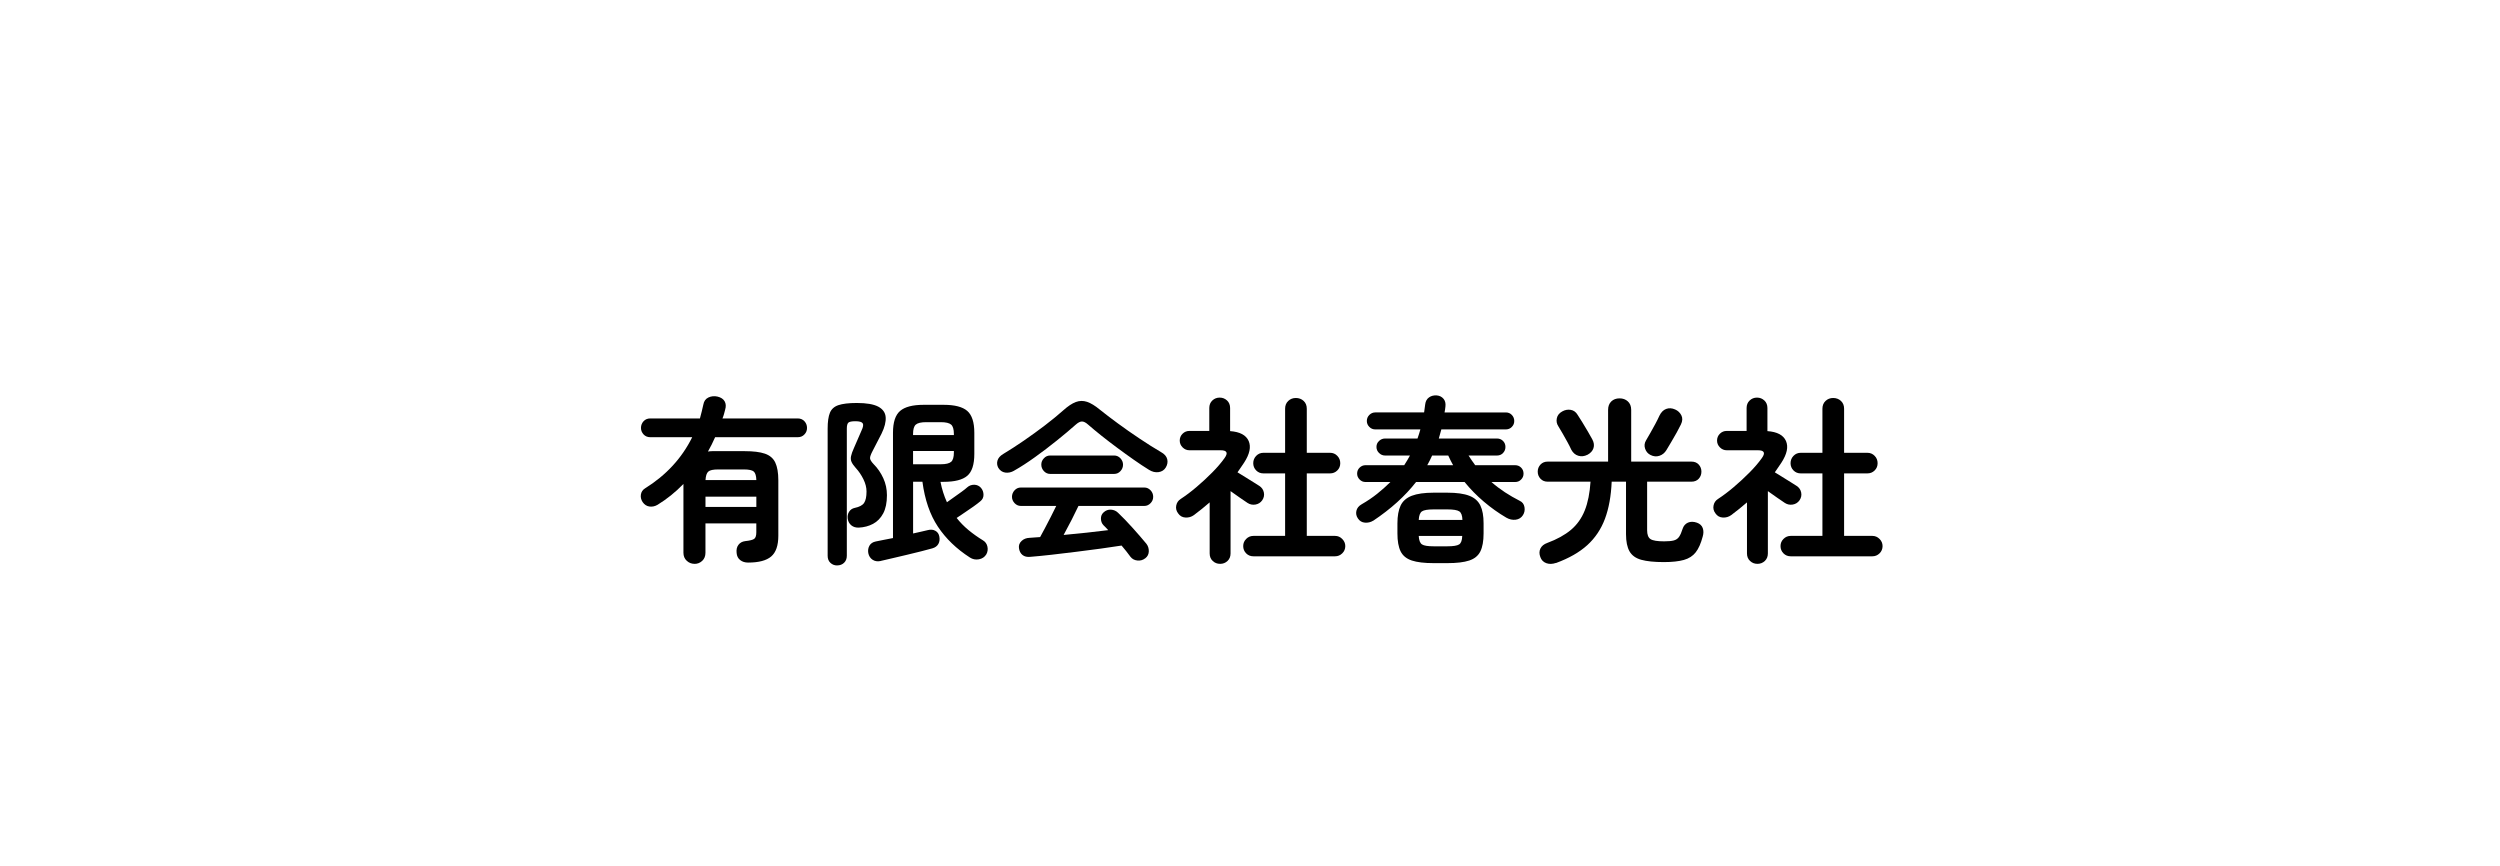 <?xml version="1.0" encoding="UTF-8"?><svg id="_レイヤー_1" xmlns="http://www.w3.org/2000/svg" width="670" height="232" viewBox="0 0 670 232"><path d="m186.14,151.11c-.8,0-1.5-.27-2.09-.82-.59-.54-.89-1.26-.89-2.16v-18.43c-2.14,2.21-4.45,4.06-6.91,5.57-.71.42-1.43.58-2.18.48s-1.37-.5-1.85-1.2c-.42-.64-.57-1.31-.46-2.02.11-.7.47-1.25,1.08-1.63,5.66-3.52,9.89-8.1,12.67-13.73h-11.23c-.74,0-1.34-.25-1.8-.74-.46-.5-.7-1.08-.7-1.75s.23-1.3.7-1.8,1.06-.74,1.8-.74h13.3c.16-.61.32-1.22.48-1.85.16-.62.3-1.24.43-1.85.16-.93.62-1.57,1.37-1.92.75-.35,1.56-.43,2.42-.24.93.22,1.57.65,1.92,1.27s.4,1.37.14,2.23c-.1.38-.2.78-.31,1.18-.11.4-.25.79-.41,1.18h20.16c.74,0,1.34.25,1.8.74.46.5.7,1.1.7,1.8s-.23,1.26-.7,1.75c-.46.5-1.06.74-1.8.74h-22.13c-.29.67-.59,1.32-.91,1.94s-.66,1.26-1.01,1.9c.35-.06.74-.1,1.15-.1h8.69c2.3,0,4.11.22,5.42.67,1.31.45,2.24,1.24,2.78,2.38.54,1.14.82,2.73.82,4.78v14.83c0,2.62-.64,4.48-1.92,5.57-1.28,1.09-3.34,1.63-6.19,1.63-.83,0-1.54-.22-2.11-.67-.58-.45-.9-1.09-.96-1.92-.1-.9.07-1.62.5-2.18.43-.56,1.03-.89,1.8-.98,1.22-.13,2.02-.33,2.4-.6.38-.27.58-.86.58-1.75v-2.4h-13.63v7.87c0,.9-.29,1.62-.86,2.16-.58.54-1.26.82-2.06.82Zm2.93-22.46h13.63c-.03-1.12-.26-1.87-.67-2.26-.42-.38-1.31-.58-2.69-.58h-6.86c-1.34,0-2.23.19-2.66.58-.43.38-.68,1.14-.74,2.26Zm0,7.2h13.63v-2.74h-13.63v2.74Z"/><path d="m224.35,151.54c-.7,0-1.3-.23-1.8-.7-.5-.46-.74-1.1-.74-1.9v-34.08c0-1.82.2-3.23.6-4.22.4-.99,1.16-1.68,2.28-2.06,1.12-.38,2.77-.58,4.94-.58,2.59,0,4.5.33,5.74.98,1.23.66,1.9,1.6,1.99,2.83s-.27,2.7-1.1,4.39c-.42.8-.82,1.58-1.2,2.33-.38.75-.77,1.5-1.15,2.23-.51.96-.76,1.64-.74,2.04.02.4.34.94.98,1.61,1.06,1.06,1.91,2.3,2.57,3.74.66,1.44.98,2.96.98,4.56,0,2.02-.34,3.65-1.01,4.9s-1.58,2.18-2.71,2.78c-1.14.61-2.41.94-3.82,1.01-.8.03-1.46-.17-1.99-.6-.53-.43-.86-1.02-.98-1.75-.1-.74.03-1.38.38-1.92.35-.54.85-.88,1.49-1.01,1.25-.26,2.09-.7,2.52-1.34.43-.64.65-1.66.65-3.07,0-1.06-.28-2.15-.84-3.29-.56-1.13-1.24-2.14-2.04-3-.54-.61-.92-1.14-1.13-1.61-.21-.46-.26-.98-.14-1.56s.38-1.31.79-2.21c.29-.64.62-1.42,1.01-2.33.38-.91.72-1.69,1.01-2.33.45-.93.55-1.58.31-1.94s-.89-.55-1.94-.55c-.99,0-1.62.13-1.9.38-.27.26-.41.78-.41,1.58v34.08c0,.8-.25,1.43-.74,1.9s-1.11.7-1.85.7Zm11.71-1.2c-.83.19-1.56.09-2.18-.31-.62-.4-1.02-1-1.18-1.8-.13-.74-.02-1.4.31-1.99.34-.59.9-.97,1.7-1.13.64-.13,1.35-.27,2.14-.43.78-.16,1.61-.32,2.47-.48v-28.22c0-2.82.64-4.77,1.92-5.86s3.38-1.63,6.29-1.63h5.38c2.94,0,5.05.54,6.31,1.63,1.26,1.09,1.9,3.04,1.9,5.86v5.66c0,2.85-.63,4.81-1.9,5.88-1.26,1.07-3.37,1.61-6.31,1.61h-.86c.38,1.95.96,3.78,1.73,5.47.58-.42,1.22-.87,1.92-1.37.7-.5,1.38-.98,2.02-1.44.64-.46,1.14-.86,1.49-1.18.54-.48,1.18-.71,1.9-.7.72.02,1.32.3,1.8.84.45.54.67,1.17.67,1.87s-.29,1.28-.86,1.73c-.45.38-1.06.85-1.82,1.39-.77.54-1.56,1.09-2.38,1.63-.82.54-1.53,1.02-2.14,1.44.93,1.18,1.99,2.27,3.19,3.26,1.2.99,2.49,1.9,3.86,2.74.64.38,1.04.94,1.2,1.68.16.74.06,1.42-.29,2.06-.45.74-1.11,1.18-1.99,1.34-.88.16-1.69,0-2.42-.48-3.58-2.3-6.44-5.06-8.57-8.26-2.13-3.2-3.51-7.22-4.15-12.05h-2.5v13.87c.74-.16,1.45-.32,2.14-.48.69-.16,1.3-.3,1.85-.43.74-.19,1.39-.13,1.97.19.58.32.93.82,1.06,1.49.16.77.08,1.44-.24,2.02-.32.58-.86.98-1.63,1.2-.77.22-1.76.49-2.98.79-1.22.3-2.5.62-3.84.94-1.34.32-2.63.62-3.86.91-1.23.29-2.26.53-3.1.72Zm8.64-33.74h10.94v-.29c0-1.25-.25-2.09-.74-2.52-.5-.43-1.42-.65-2.76-.65h-3.94c-1.34,0-2.26.22-2.76.65-.5.43-.74,1.27-.74,2.52v.29Zm0,7.82h7.44c1.34,0,2.26-.22,2.76-.65.5-.43.74-1.27.74-2.52v-.38h-10.94v3.55Z"/><path d="m271.78,126.15c-.8.45-1.59.62-2.38.5s-1.4-.54-1.85-1.27c-.35-.64-.42-1.3-.22-1.97s.71-1.25,1.51-1.73c1.76-1.06,3.61-2.25,5.54-3.58,1.94-1.33,3.82-2.7,5.66-4.1,1.84-1.41,3.48-2.75,4.92-4.03,1.25-1.12,2.37-1.86,3.36-2.23s1.99-.38,3-.05c1.01.34,2.15,1.03,3.43,2.09,1.31,1.06,2.9,2.27,4.78,3.65,1.87,1.38,3.82,2.74,5.86,4.1,2.03,1.36,3.94,2.57,5.74,3.62.93.51,1.49,1.14,1.68,1.9.19.75.06,1.5-.38,2.23-.42.7-1.06,1.12-1.92,1.25-.86.13-1.73-.08-2.59-.62-1.25-.77-2.6-1.66-4.06-2.69-1.46-1.02-2.93-2.09-4.42-3.19-1.49-1.1-2.9-2.19-4.25-3.26-1.34-1.07-2.53-2.06-3.55-2.95-.64-.58-1.2-.86-1.68-.86s-1.04.29-1.68.86c-1.44,1.28-3.11,2.69-5.02,4.22-1.9,1.54-3.86,3.02-5.86,4.46-2,1.44-3.88,2.66-5.64,3.65Zm35.14,23.47c-.61.48-1.3.68-2.09.6s-1.4-.41-1.85-.98c-.35-.48-.73-.98-1.13-1.49-.4-.51-.82-1.02-1.27-1.54-1.6.26-3.46.53-5.59.82-2.13.29-4.34.58-6.62.86-2.29.29-4.5.55-6.62.79-2.13.24-3.99.42-5.59.55-.9.1-1.61-.07-2.14-.5-.53-.43-.84-1.05-.94-1.85-.1-.74.14-1.37.7-1.9.56-.53,1.27-.81,2.14-.84.45-.03.9-.06,1.37-.1.46-.03.95-.06,1.46-.1.38-.67.82-1.49,1.32-2.45.5-.96,1.02-1.96,1.56-3,.54-1.04,1.02-2.01,1.44-2.9h-9.5c-.64,0-1.19-.25-1.66-.74-.46-.5-.7-1.06-.7-1.7s.23-1.26.7-1.75c.46-.5,1.02-.74,1.66-.74h33.12c.64,0,1.19.25,1.66.74s.7,1.08.7,1.75-.23,1.21-.7,1.7-1.02.74-1.66.74h-17.66c-.48,1.02-1.09,2.26-1.82,3.7-.74,1.44-1.46,2.8-2.16,4.08,2.08-.19,4.16-.4,6.24-.62,2.08-.22,3.98-.45,5.71-.67-.22-.26-.44-.49-.65-.7-.21-.21-.42-.42-.65-.65-.42-.45-.63-1.02-.65-1.7-.02-.69.22-1.26.7-1.7.58-.54,1.24-.79,1.99-.74.75.05,1.38.33,1.9.84,1.22,1.15,2.51,2.5,3.89,4.03s2.61,2.96,3.7,4.27c.45.58.66,1.25.65,2.02-.02.77-.33,1.39-.94,1.87Zm-25.49-22.61c-.64,0-1.19-.25-1.66-.74-.46-.5-.7-1.08-.7-1.75s.23-1.21.7-1.7c.46-.5,1.02-.74,1.66-.74h17.18c.64,0,1.19.25,1.66.74.46.5.7,1.06.7,1.7,0,.67-.23,1.26-.7,1.75-.46.5-1.02.74-1.66.74h-17.18Z"/><path d="m326.98,151.11c-.77,0-1.42-.26-1.97-.77-.54-.51-.82-1.18-.82-2.02v-13.68c-.7.61-1.4,1.19-2.09,1.75-.69.56-1.4,1.11-2.14,1.66-.67.48-1.42.7-2.26.65s-1.49-.42-1.97-1.13c-.48-.64-.65-1.34-.5-2.09.14-.75.54-1.34,1.18-1.75,1.38-.9,2.8-1.97,4.27-3.22,1.47-1.25,2.87-2.54,4.2-3.89,1.33-1.34,2.42-2.62,3.29-3.84,1.02-1.41.67-2.11-1.06-2.11h-8.35c-.7,0-1.31-.26-1.82-.77-.51-.51-.77-1.12-.77-1.82s.25-1.35.77-1.85c.51-.5,1.12-.74,1.82-.74h5.33v-6.14c0-.83.27-1.5.82-2.02s1.2-.77,1.97-.77,1.42.26,1.97.77c.54.51.82,1.18.82,2.02v6.19c2.62.19,4.28,1.07,4.97,2.64.69,1.57.28,3.5-1.22,5.81-.29.42-.58.84-.86,1.27-.29.43-.59.87-.91,1.32.58.35,1.25.77,2.02,1.25.77.48,1.5.94,2.21,1.37.7.43,1.25.78,1.63,1.03.64.42,1.04.99,1.2,1.73.16.74.02,1.44-.43,2.11-.45.64-1.06,1.02-1.82,1.15-.77.13-1.47-.02-2.11-.43-.51-.32-1.19-.78-2.04-1.39-.85-.61-1.69-1.2-2.52-1.78v16.7c0,.83-.27,1.5-.82,2.02-.54.51-1.2.77-1.97.77Zm8.93-2.02c-.77,0-1.42-.26-1.94-.79s-.79-1.18-.79-1.94.26-1.38.79-1.92c.53-.54,1.18-.82,1.94-.82h8.5v-16.75h-5.81c-.77,0-1.42-.26-1.94-.79s-.79-1.18-.79-1.94.26-1.42.79-1.97,1.18-.82,1.94-.82h5.81v-11.81c0-.86.28-1.56.84-2.09.56-.53,1.24-.79,2.04-.79s1.53.26,2.09.79c.56.53.84,1.22.84,2.09v11.81h6.24c.77,0,1.42.27,1.94.82.53.54.79,1.2.79,1.97s-.26,1.42-.79,1.94c-.53.53-1.18.79-1.94.79h-6.24v16.75h7.58c.74,0,1.38.27,1.92.82s.82,1.18.82,1.92-.27,1.42-.82,1.94c-.54.53-1.18.79-1.92.79h-21.89Z"/><path d="m368.02,139.54c-.67.42-1.41.59-2.21.53-.8-.06-1.42-.43-1.87-1.1-.45-.64-.59-1.33-.43-2.06s.64-1.33,1.44-1.78c1.5-.86,2.89-1.8,4.15-2.81,1.26-1.01,2.44-2.06,3.53-3.14h-6.67c-.61,0-1.14-.22-1.58-.67-.45-.45-.67-.98-.67-1.58,0-.64.22-1.18.67-1.61.45-.43.98-.65,1.58-.65h10.37c.29-.45.56-.89.82-1.32.26-.43.5-.86.72-1.27h-6.67c-.61,0-1.14-.22-1.61-.67-.46-.45-.7-.99-.7-1.63s.23-1.18.7-1.61c.46-.43,1-.65,1.61-.65h8.69c.16-.42.3-.82.41-1.22s.23-.81.36-1.22h-12.1c-.61,0-1.14-.22-1.58-.67-.45-.45-.67-.98-.67-1.58,0-.64.22-1.18.67-1.63.45-.45.98-.67,1.58-.67h13.1l.29-2.16c.1-.83.44-1.46,1.03-1.87.59-.42,1.29-.59,2.09-.53.74.07,1.33.36,1.78.89.45.53.62,1.21.53,2.04-.03.29-.06.57-.1.84-.03.27-.08.54-.14.79h16.42c.64,0,1.18.22,1.61.67.43.45.65.99.65,1.63s-.22,1.14-.65,1.58c-.43.45-.97.67-1.61.67h-17.28c-.13.42-.24.82-.34,1.22-.1.4-.21.81-.34,1.22h15.6c.64,0,1.18.22,1.61.65.43.43.65.97.65,1.61s-.22,1.18-.65,1.63c-.43.45-.97.67-1.61.67h-7.63c.26.42.54.84.84,1.27.3.43.62.87.94,1.32h10.7c.64,0,1.18.22,1.61.65s.65.97.65,1.61-.22,1.14-.65,1.58c-.43.45-.97.67-1.61.67h-6.34c1.12.99,2.32,1.9,3.6,2.74s2.61,1.6,3.98,2.3c.7.32,1.13.88,1.27,1.68.14.8,0,1.52-.41,2.16-.45.71-1.1,1.11-1.94,1.22s-1.69-.07-2.52-.55c-2.08-1.22-4.08-2.64-6-4.27s-3.65-3.39-5.18-5.28h-13.01c-2.94,3.78-6.77,7.23-11.47,10.37Zm16.18,11.38c-2.46,0-4.41-.23-5.83-.7s-2.42-1.28-3-2.45c-.58-1.17-.86-2.78-.86-4.82v-2.69c0-1.98.29-3.58.86-4.78s1.58-2.07,3-2.62c1.42-.54,3.37-.82,5.83-.82h3.7c2.5,0,4.45.27,5.86.82,1.41.54,2.4,1.42,2.98,2.62.58,1.2.86,2.79.86,4.78v2.69c0,2.05-.29,3.66-.86,4.82-.58,1.17-1.57,1.98-2.98,2.45s-3.36.7-5.86.7h-3.7Zm-3.98-11.57h11.71c-.03-1.18-.31-1.95-.84-2.3-.53-.35-1.59-.53-3.19-.53h-3.7c-1.57,0-2.61.18-3.12.53-.51.35-.8,1.12-.86,2.3Zm3.98,7.06h3.7c1.57,0,2.62-.17,3.14-.5s.81-1.1.84-2.28h-11.66c.06,1.18.36,1.94.89,2.28.53.34,1.56.5,3.1.5Zm-1.68-21.74h6.91c-.48-.86-.91-1.73-1.3-2.59h-4.32c-.38.86-.82,1.73-1.3,2.59Z"/><path d="m416.98,150.87c-.96.32-1.82.34-2.59.05-.77-.29-1.3-.83-1.58-1.63-.32-.83-.31-1.59.02-2.28.34-.69.95-1.19,1.85-1.51,2.59-.96,4.7-2.13,6.34-3.5,1.63-1.38,2.86-3.11,3.7-5.21s1.34-4.66,1.54-7.7h-11.47c-.8,0-1.45-.26-1.94-.79s-.74-1.16-.74-1.9.25-1.37.74-1.9c.5-.53,1.14-.79,1.94-.79h16.18v-13.87c0-.96.29-1.71.86-2.26s1.31-.82,2.21-.82,1.64.27,2.23.82.89,1.3.89,2.26v13.87h16.13c.83,0,1.49.26,1.97.79.48.53.72,1.16.72,1.9s-.24,1.37-.72,1.9c-.48.53-1.14.79-1.97.79h-11.86v13.01c0,1.18.3,1.98.91,2.38.61.4,1.82.6,3.65.6,1.12,0,1.98-.08,2.59-.24.61-.16,1.08-.49,1.42-.98.34-.5.65-1.21.94-2.14.26-.8.74-1.35,1.44-1.66.7-.3,1.5-.29,2.4.02.8.29,1.32.78,1.56,1.46.24.69.23,1.45-.02,2.28-.48,1.82-1.1,3.22-1.87,4.2-.77.98-1.82,1.66-3.17,2.04-1.34.38-3.14.58-5.38.58-2.56,0-4.58-.21-6.05-.62s-2.52-1.17-3.14-2.26c-.62-1.09-.94-2.62-.94-4.61v-14.06h-3.84c-.16,3.84-.76,7.15-1.8,9.94-1.04,2.78-2.62,5.14-4.73,7.06-2.11,1.92-4.91,3.52-8.4,4.8Zm8.45-28.99c-.83.42-1.65.5-2.45.26-.8-.24-1.42-.78-1.87-1.61-.26-.58-.6-1.26-1.03-2.04s-.87-1.57-1.32-2.35c-.45-.78-.83-1.43-1.15-1.94-.42-.64-.54-1.34-.38-2.11.16-.77.64-1.38,1.44-1.82.74-.42,1.5-.56,2.28-.43.78.13,1.4.58,1.85,1.34.32.48.74,1.14,1.25,1.97.51.83,1.02,1.67,1.51,2.52s.89,1.54,1.18,2.09c.45.83.55,1.62.31,2.35-.24.74-.78,1.33-1.61,1.78Zm16.9.05c-.7-.35-1.18-.91-1.44-1.68-.26-.77-.18-1.5.24-2.21.32-.54.7-1.21,1.15-1.99.45-.78.9-1.59,1.34-2.42s.82-1.57,1.1-2.21c.45-.93,1.05-1.54,1.8-1.82.75-.29,1.56-.24,2.42.14.74.32,1.29.84,1.66,1.56.37.72.33,1.54-.12,2.47-.29.61-.67,1.33-1.13,2.16-.46.83-.94,1.66-1.44,2.5s-.94,1.57-1.32,2.21c-.45.74-1.06,1.24-1.85,1.51-.78.27-1.59.2-2.42-.22Z"/><path d="m470.98,151.11c-.77,0-1.42-.26-1.97-.77-.54-.51-.82-1.18-.82-2.02v-13.68c-.7.61-1.4,1.19-2.09,1.75-.69.56-1.4,1.11-2.14,1.66-.67.48-1.42.7-2.26.65s-1.49-.42-1.97-1.13c-.48-.64-.65-1.34-.5-2.09.14-.75.54-1.34,1.18-1.75,1.38-.9,2.8-1.97,4.27-3.22,1.47-1.25,2.87-2.54,4.2-3.89,1.33-1.34,2.42-2.62,3.29-3.84,1.02-1.41.67-2.11-1.06-2.11h-8.35c-.7,0-1.31-.26-1.82-.77-.51-.51-.77-1.12-.77-1.82s.25-1.35.77-1.85c.51-.5,1.12-.74,1.82-.74h5.33v-6.14c0-.83.27-1.5.82-2.02s1.2-.77,1.97-.77,1.42.26,1.97.77c.54.51.82,1.18.82,2.02v6.19c2.62.19,4.28,1.07,4.97,2.64.69,1.57.28,3.5-1.22,5.81-.29.42-.58.84-.86,1.27-.29.43-.59.87-.91,1.32.58.35,1.25.77,2.02,1.25.77.48,1.5.94,2.21,1.37.7.43,1.25.78,1.63,1.03.64.42,1.04.99,1.2,1.73.16.74.02,1.44-.43,2.11-.45.64-1.06,1.02-1.82,1.15-.77.13-1.47-.02-2.11-.43-.51-.32-1.19-.78-2.04-1.39-.85-.61-1.69-1.2-2.52-1.78v16.7c0,.83-.27,1.5-.82,2.02-.54.51-1.2.77-1.97.77Zm8.93-2.02c-.77,0-1.42-.26-1.94-.79s-.79-1.18-.79-1.94.26-1.38.79-1.92c.53-.54,1.18-.82,1.94-.82h8.5v-16.75h-5.81c-.77,0-1.42-.26-1.94-.79s-.79-1.18-.79-1.94.26-1.42.79-1.97,1.18-.82,1.94-.82h5.81v-11.81c0-.86.28-1.56.84-2.09.56-.53,1.24-.79,2.04-.79s1.53.26,2.09.79c.56.53.84,1.22.84,2.09v11.81h6.24c.77,0,1.42.27,1.95.82.53.54.79,1.2.79,1.97s-.26,1.42-.79,1.94c-.53.53-1.18.79-1.95.79h-6.24v16.75h7.58c.73,0,1.38.27,1.92.82.54.54.81,1.18.81,1.92s-.27,1.42-.81,1.94c-.54.53-1.19.79-1.92.79h-21.89Z"/></svg>